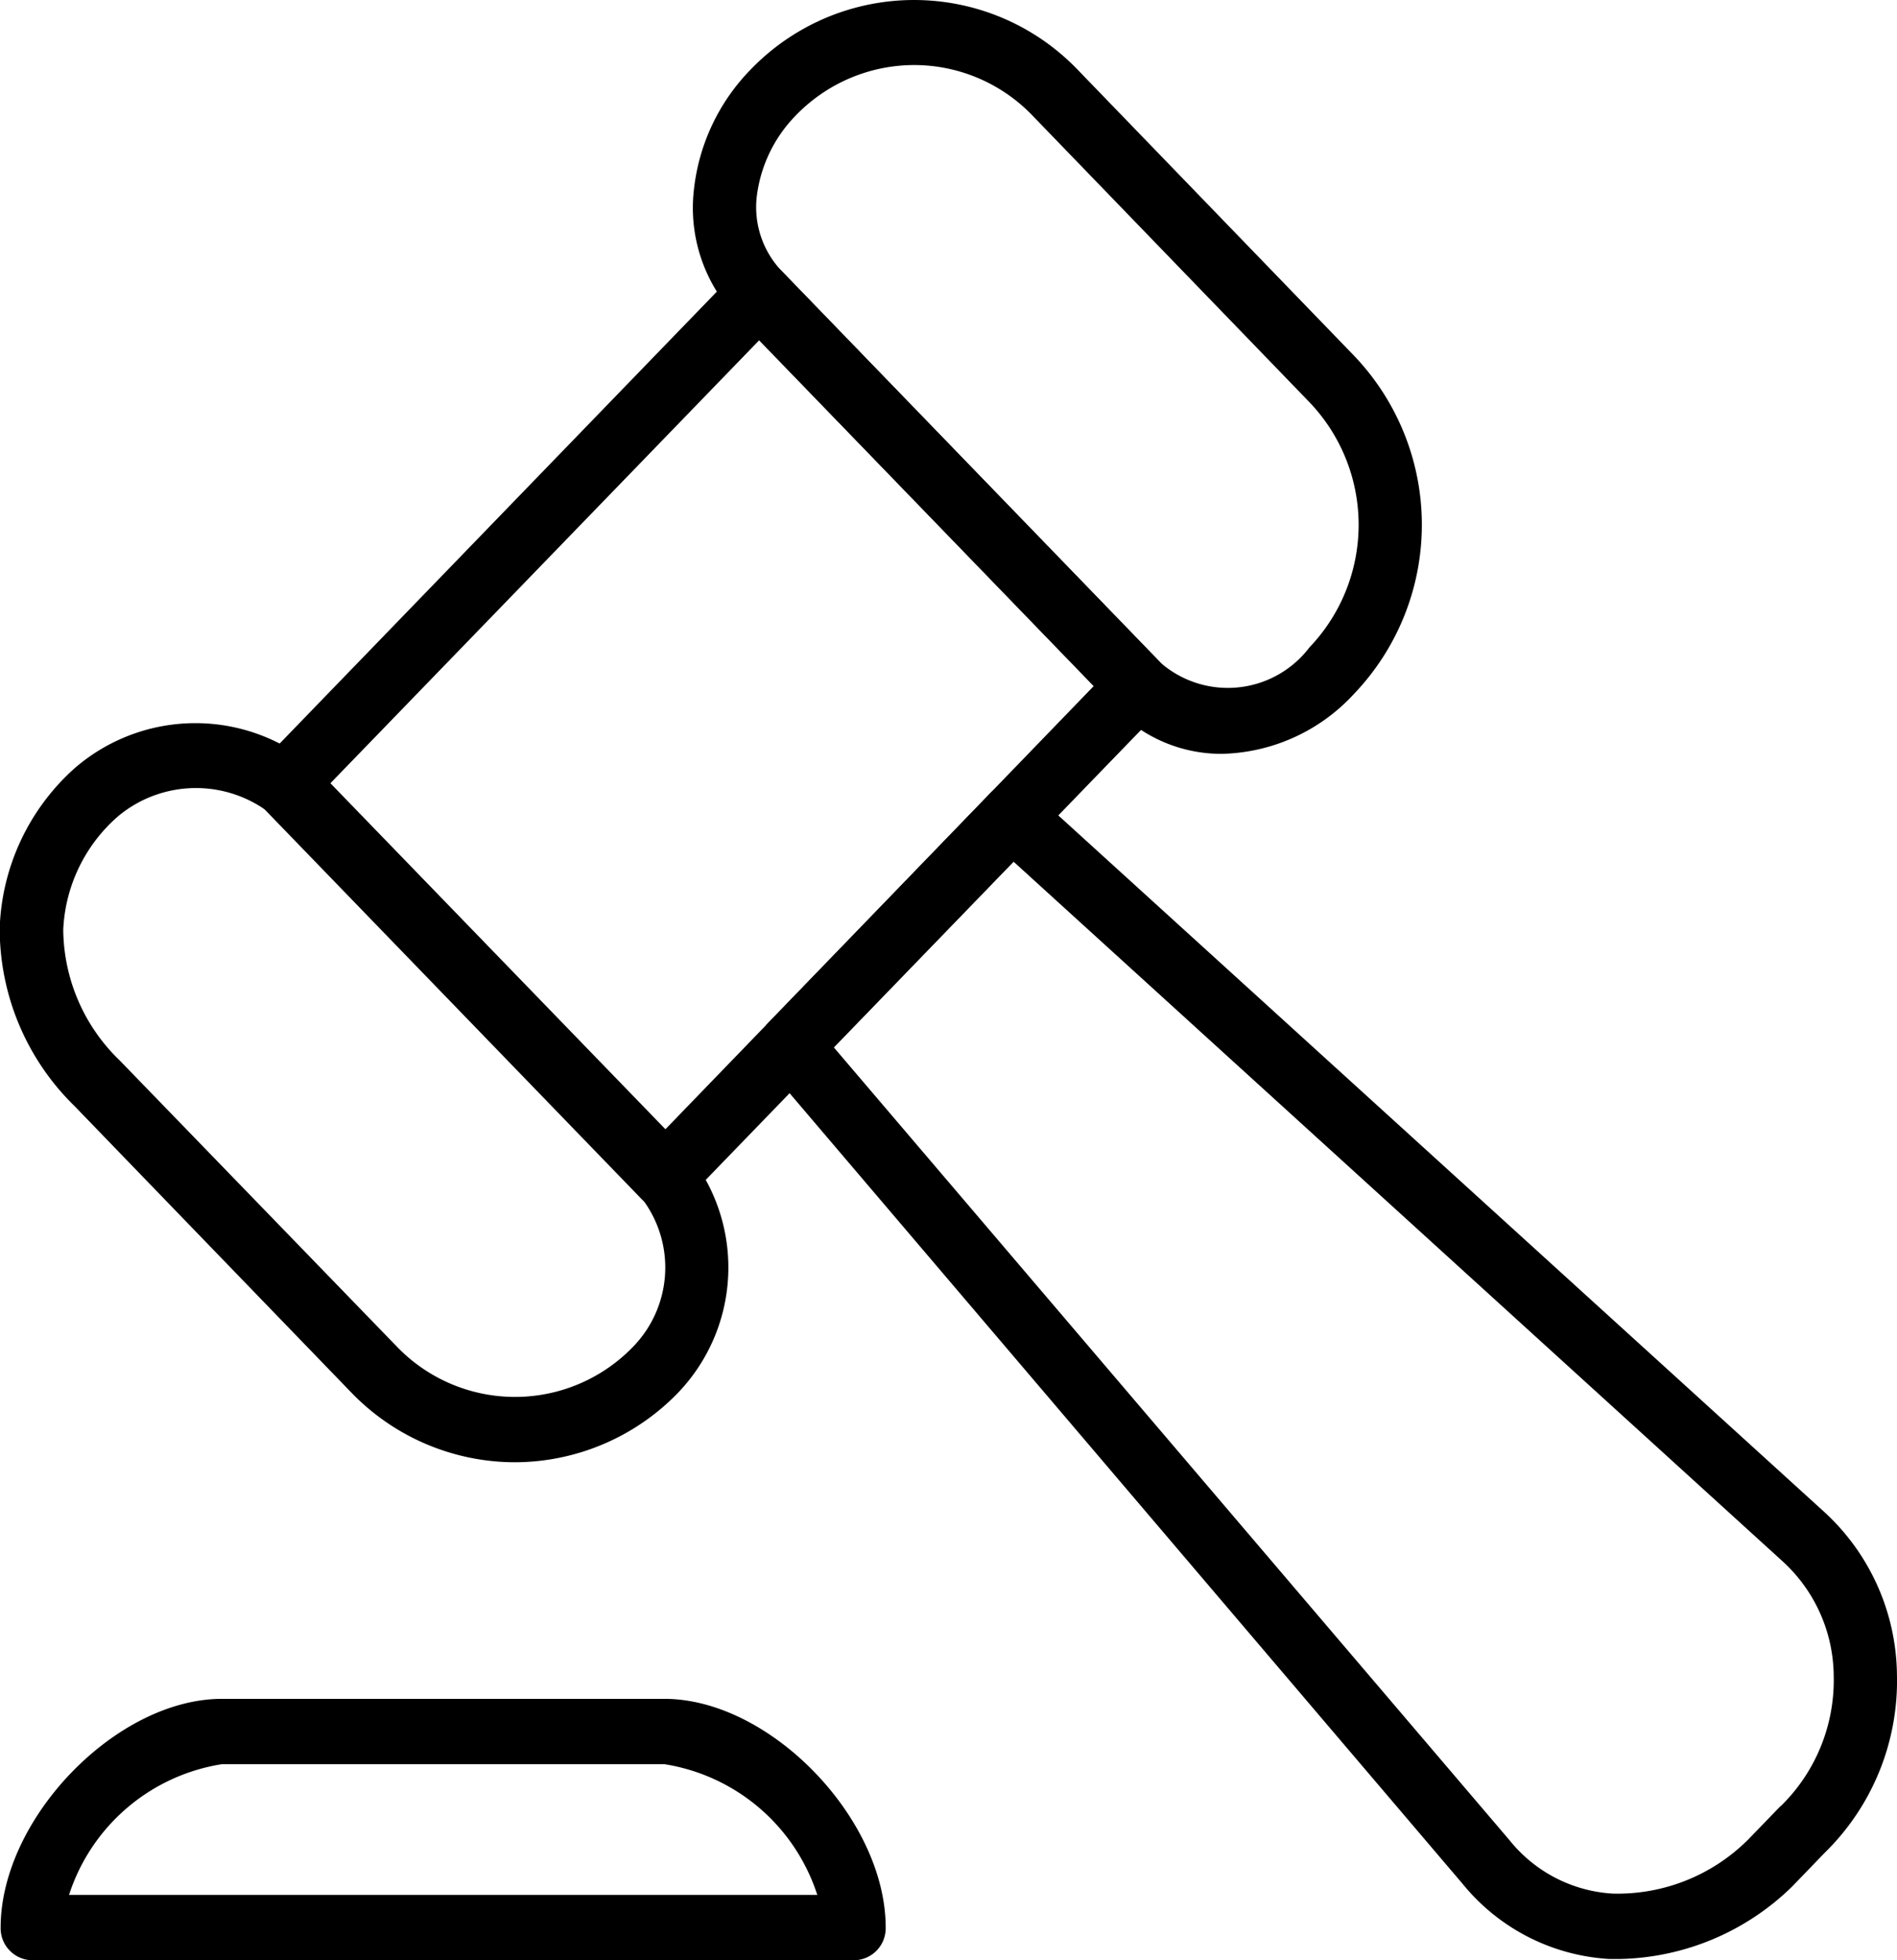 <?xml version="1.0" encoding="UTF-8" standalone="no"?>
<svg
   width="38.718"
   height="39.993"
   viewBox="0 0 38.718 39.993"
   version="1.1"
   id="svg1"
   sodipodi:docname="legal-services.svg"
   inkscape:version="1.3.2 (091e20e, 2023-11-25, custom)"
   xmlns:inkscape="http://www.inkscape.org/namespaces/inkscape"
   xmlns:sodipodi="http://sodipodi.sourceforge.net/DTD/sodipodi-0.dtd"
   xmlns="http://www.w3.org/2000/svg"
   xmlns:svg="http://www.w3.org/2000/svg">
  <defs
     id="defs1" />
  <sodipodi:namedview
     id="namedview1"
     pagecolor="#ffffff"
     bordercolor="#000000"
     borderopacity="0.25"
     inkscape:showpageshadow="2"
     inkscape:pageopacity="0.0"
     inkscape:pagecheckerboard="0"
     inkscape:deskcolor="#d1d1d1"
     inkscape:zoom="20.528592"
     inkscape:cx="19.363237"
     inkscape:cy="19.9965"
     inkscape:window-width="1920"
     inkscape:window-height="1017"
     inkscape:window-x="-8"
     inkscape:window-y="-8"
     inkscape:window-maximized="1"
     inkscape:current-layer="svg1" />
  <g
     id="legal-services"
     transform="translate(-1.616 -0.333)"
     style="fill:#000000">
    <g
       id="Group_16"
       data-name="Group 16"
       style="fill:#000000">
      <g
         id="Group_15"
         data-name="Group 15"
         style="fill:#000000">
        <g
           id="Group_14"
           data-name="Group 14"
           style="fill:#000000">
          <g
             id="Group_13"
             data-name="Group 13"
             style="fill:#000000">
            <path
               id="Path_16"
               data-name="Path 16"
               d="M18.03-17.58,2.357-31.833a3.194,3.194,0,0,1-1.066-2.36A3.587,3.587,0,0,1,2.37-36.847c.006,0,.012-.013.018-.013l.645-.667a3.772,3.772,0,0,1,2.772-1.106A2.918,2.918,0,0,1,7.9-37.553l13.8,16.186L18.032-17.58ZM5.637-39.967a5.176,5.176,0,0,0-3.5,1.48l-.656.68A4.907,4.907,0,0,0,0-34.167,4.57,4.57,0,0,0,1.513-30.82l16.12,14.653a.619.619,0,0,0,.882-.026L23.03-20.86a.675.675,0,0,0,.028-.907L8.866-38.433a4.17,4.17,0,0,0-2.991-1.534H5.636Z"
               transform="translate(40.333 0.333) rotate(180)"
               fill="#fff"
               fill-rule="evenodd"
               style="fill:#000000" />
            <path
               id="Path_17"
               data-name="Path 17"
               d="M16.39-13.993l8.766-9.067,6.83,7.067L23.22-6.94ZM25.156-24.66a.663.663,0,0,0-.455.187l-9.678,10a.684.684,0,0,0,0,.946l7.742,8a.619.619,0,0,0,.912,0l9.678-10a.688.688,0,0,0,0-.946l-7.742-8A.671.671,0,0,0,25.156-24.66Z"
               transform="translate(40.333 0.333) rotate(180)"
               fill="#fff"
               fill-rule="evenodd"
               style="fill:#000000" />
            <path
               id="Path_18"
               data-name="Path 18"
               d="M33.17-16.62l-7.39-7.64a2.317,2.317,0,0,1,0-3.2,3.347,3.347,0,0,1,4.85,0l5.646,5.827a3.742,3.742,0,0,1,1.15,2.666,3.256,3.256,0,0,1-1.127,2.32,2.48,2.48,0,0,1-3.129.027ZM28.206-29.833a4.647,4.647,0,0,0-3.336,1.426,3.693,3.693,0,0,0,0,5.094l7.4,7.64s.007,0,.01.013a3.762,3.762,0,0,0,4.913-.013,4.585,4.585,0,0,0,1.53-3.254,5.059,5.059,0,0,0-1.528-3.64l-5.645-5.84a4.648,4.648,0,0,0-3.337-1.426ZM20.058-1.327a3.351,3.351,0,0,1-2.423-1.04L11.99-8.207a3.618,3.618,0,0,1,0-5,2.092,2.092,0,0,1,3.033-.32l7.742,8a1.89,1.89,0,0,1,.506,1.52,2.857,2.857,0,0,1-.785,1.64,3.364,3.364,0,0,1-2.428,1.04ZM13.778-15.38a3.776,3.776,0,0,0-2.7,1.227,4.991,4.991,0,0,0,0,6.893l5.646,5.84a4.63,4.63,0,0,0,6.673,0,4.147,4.147,0,0,0,1.159-2.467,3.222,3.222,0,0,0-.878-2.586l-7.742-8a2.992,2.992,0,0,0-2.157-.907Zm8.258-23.28H37.308a3.921,3.921,0,0,1-3.12,2.667H25.156A3.921,3.921,0,0,1,22.036-38.66Zm16.023-1.333H21.285a.653.653,0,0,0-.645.666c0,2.227,2.363,4.667,4.516,4.667h9.032c2.154,0,4.516-2.44,4.516-4.667a.653.653,0,0,0-.645-.666Z"
               transform="translate(40.333 0.333) rotate(180)"
               fill="#fff"
               fill-rule="evenodd"
               style="fill:#000000" />
          </g>
        </g>
      </g>
    </g>
  </g>
</svg>
